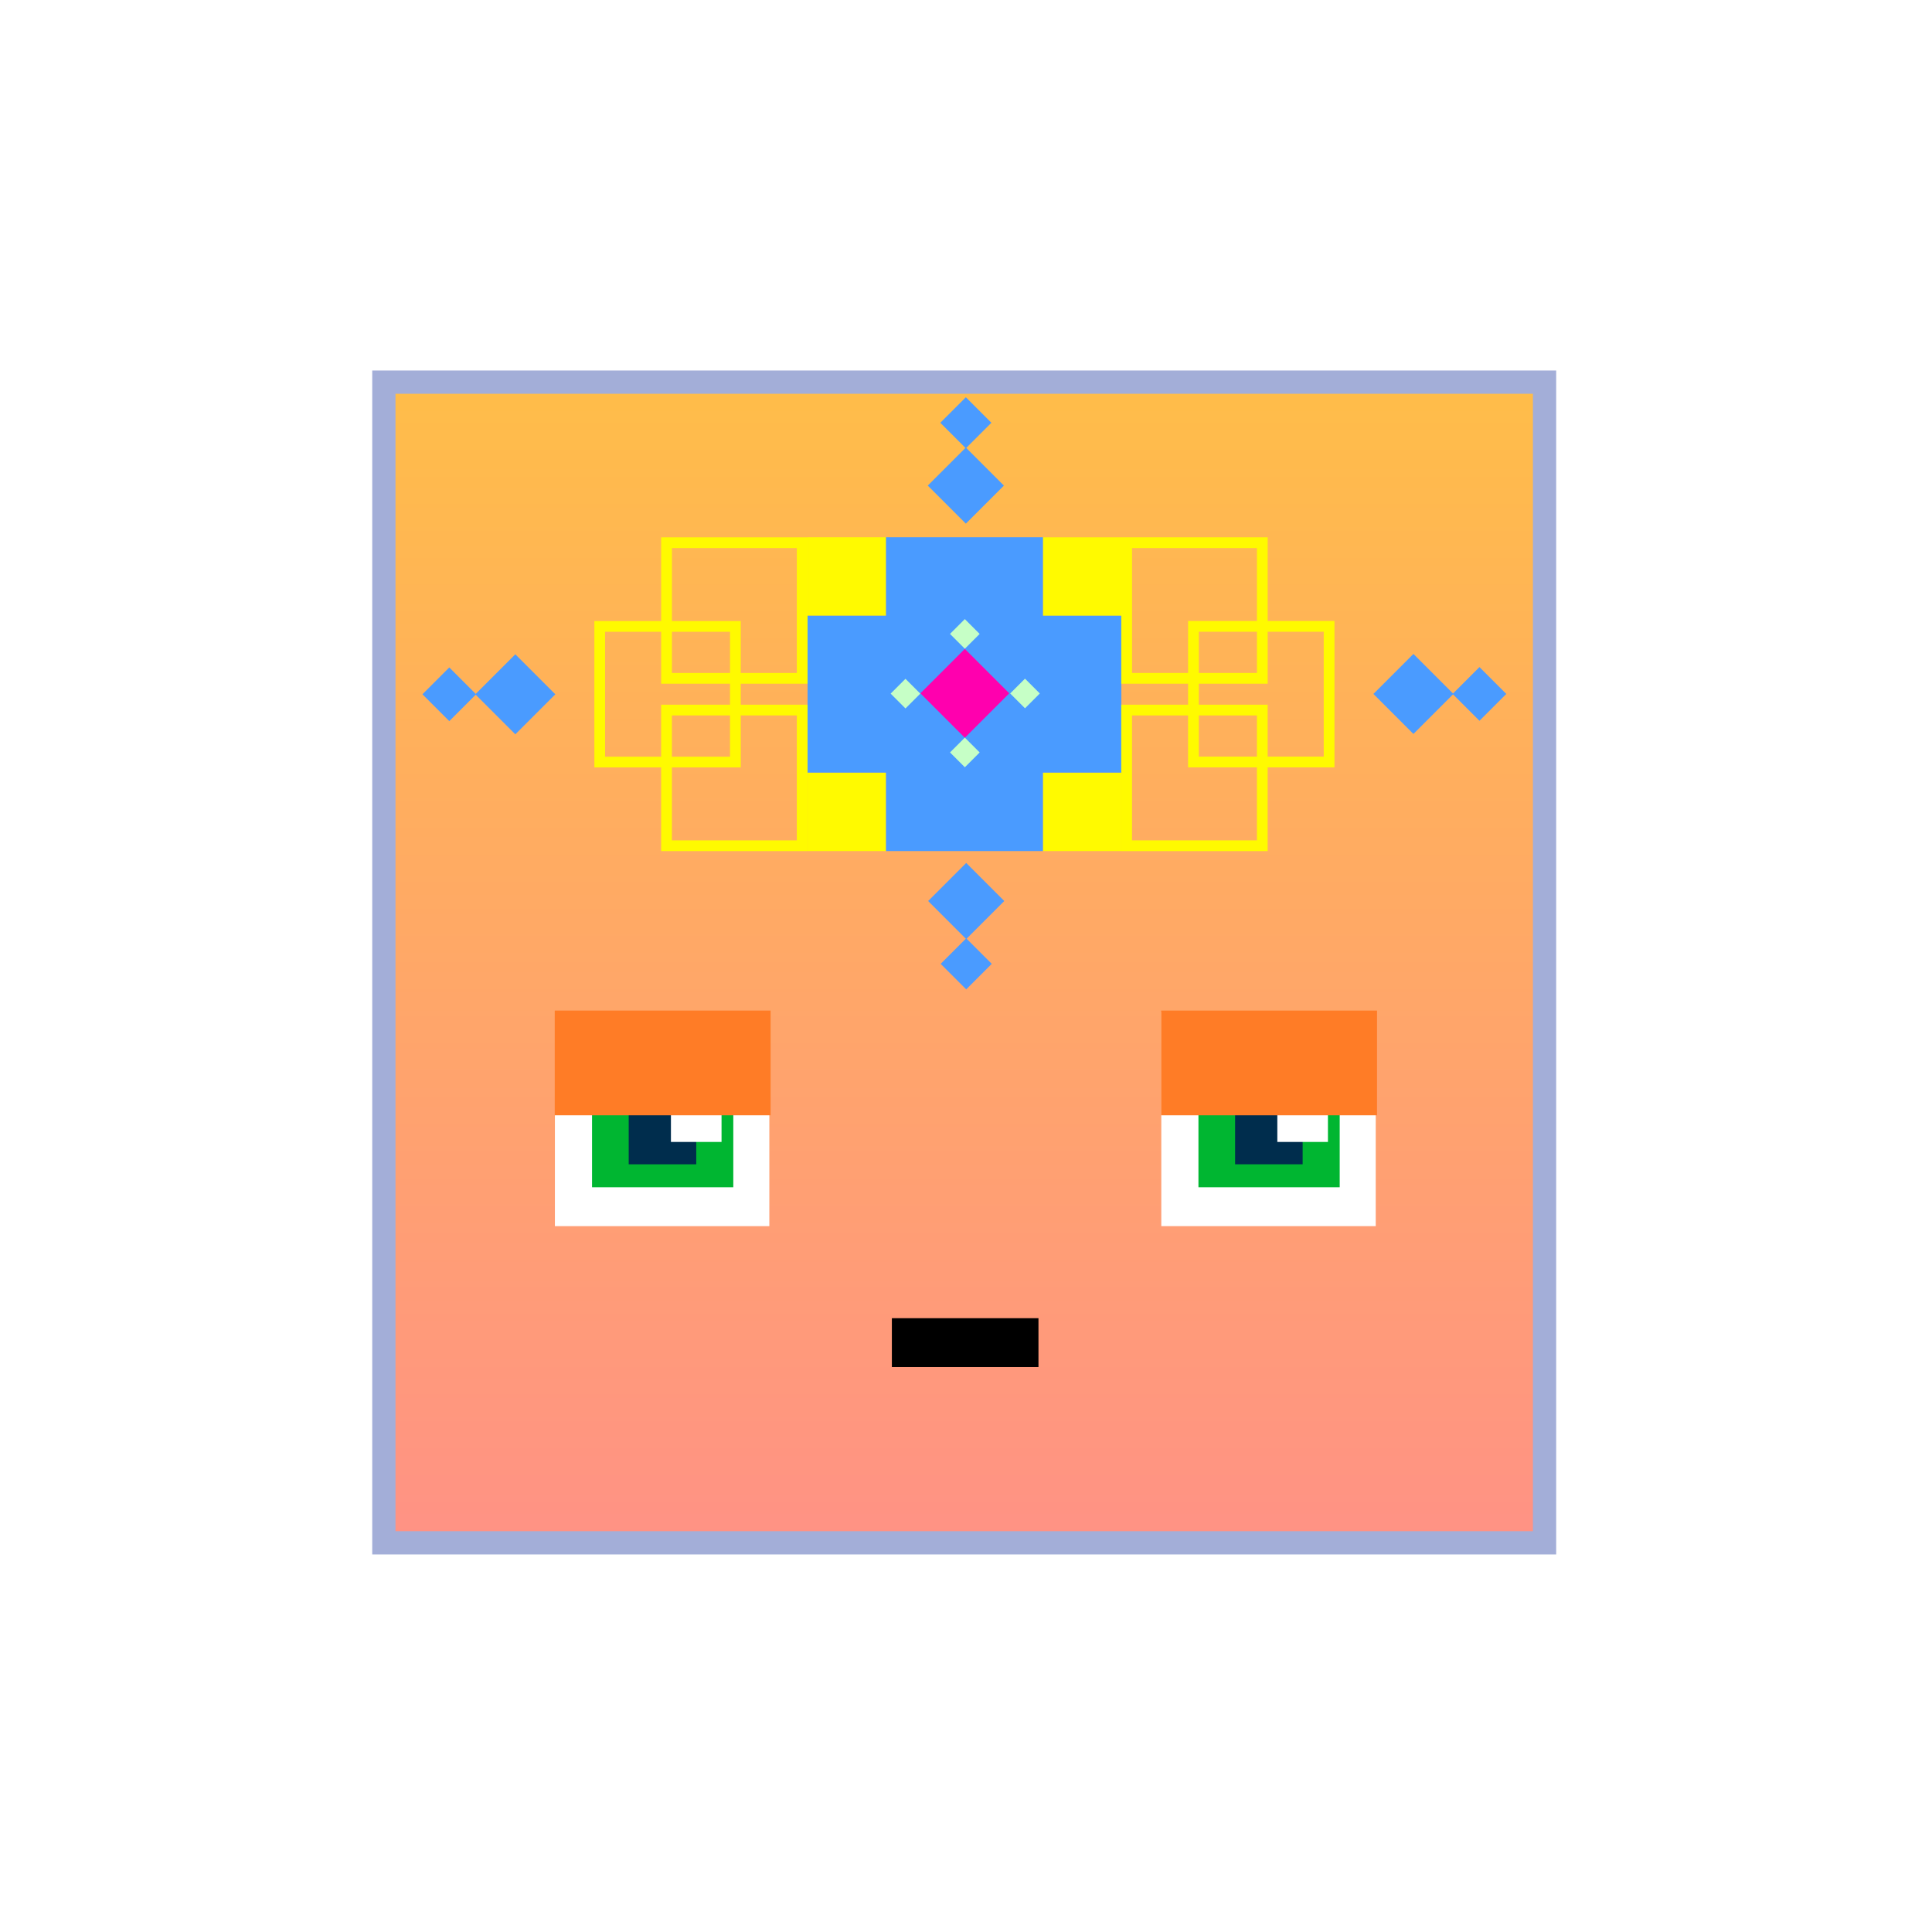<?xml version="1.0" encoding="utf-8"?>
<!-- Generator: Adobe Illustrator 27.6.1, SVG Export Plug-In . SVG Version: 6.00 Build 0)  -->
<svg version="1.1" xmlns="http://www.w3.org/2000/svg" xmlns:xlink="http://www.w3.org/1999/xlink" x="0px" y="0px"
	 viewBox="0 0 1080 1080" style="enable-background:new 0 0 1080 1080;" xml:space="preserve">
<style type="text/css">
	.st0{fill:#FFFFFF;}
	.st1{fill:url(#SVGID_1_);stroke:#A3AED8;stroke-width:13;stroke-miterlimit:10;}
	.st2{fill:#FFFA00;}
	.st3{fill:#4A9BFF;}
	.st4{fill:#FF00AE;}
	.st5{fill:#C6FFC6;}
	.st6{fill:none;stroke:#FFFA00;stroke-width:6;stroke-miterlimit:10;}
	.st7{fill:#00B631;}
	.st8{fill:#002D4D;}
	.st9{fill:#FF7C26;}
</style>
<g id="BG_00000049199473064088084310000008836133144443458486_">
	<rect class="st0" width="1080" height="1080"/>
</g>
<g id="face">
	<linearGradient id="SVGID_1_" gradientUnits="userSpaceOnUse" x1="539" y1="862.453" x2="539" y2="213.62">
		<stop  offset="0" style="stop-color:#FF9285"/>
		<stop  offset="1" style="stop-color:#FFBD49"/>
	</linearGradient>
	<rect x="214.58" y="213.62" class="st1" width="648.83" height="648.83"/>
</g>
<g id="BG">
	<rect x="498.56" y="736.88" width="81.95" height="27.32"/>
	
		<rect x="583" y="431.9" transform="matrix(-1 3.464552e-07 -3.464552e-07 -1 1209.813 907.647)" class="st2" width="43.82" height="43.86"/>
	
		<rect x="451.45" y="431.9" transform="matrix(-1 3.464552e-07 -3.464552e-07 -1 946.721 907.647)" class="st2" width="43.82" height="43.86"/>
	
		<rect x="451.45" y="300.33" transform="matrix(-1 3.464552e-07 -3.464552e-07 -1 946.721 644.519)" class="st2" width="43.82" height="43.86"/>
	
		<rect x="583.01" y="300.37" transform="matrix(-1 3.464552e-07 -3.464552e-07 -1 1209.849 644.59)" class="st2" width="43.82" height="43.86"/>
	<polygon class="st3" points="626.85,344.19 583,344.19 583,300.33 495.29,300.33 495.29,344.19 451.43,344.19 451.43,431.9 
		495.29,431.9 495.29,475.75 583,475.75 583,431.9 626.85,431.9 	"/>
	
		<rect x="521.8" y="370.11" transform="matrix(0.707 0.707 -0.707 0.707 432.104 -267.843)" class="st4" width="35.13" height="35.13"/>
	
		<rect x="533.51" y="348.6" transform="matrix(0.707 0.707 -0.707 0.707 408.615 -277.573)" class="st5" width="11.72" height="11.72"/>
	
		<rect x="533.51" y="414.86" transform="matrix(0.707 0.707 -0.707 0.707 455.468 -258.165)" class="st5" width="11.72" height="11.72"/>
	
		<rect x="567.03" y="381.82" transform="matrix(-0.707 0.707 -0.707 -0.707 1252.102 256.712)" class="st5" width="11.72" height="11.72"/>
	
		<rect x="500.21" y="381.89" transform="matrix(-0.707 0.707 -0.707 -0.707 1138.096 304.092)" class="st5" width="11.72" height="11.72"/>
	
		<rect x="816.46" y="377.43" transform="matrix(0.707 0.707 -0.707 0.707 516.63 -471.171)" class="st3" width="21.22" height="21.22"/>
	
		<rect x="774.34" y="372.22" transform="matrix(0.707 0.707 -0.707 0.707 505.818 -445.069)" class="st3" width="31.63" height="31.63"/>
	
		<rect x="240.56" y="377.43" transform="matrix(-0.707 -0.707 0.707 -0.707 154.379 840.029)" class="st3" width="21.22" height="21.22"/>
	
		<rect x="272.26" y="372.22" transform="matrix(-0.707 -0.707 0.707 -0.707 217.394 866.131)" class="st3" width="31.63" height="31.63"/>
	
		<rect x="529.91" y="528.7" transform="matrix(-0.707 0.707 -0.707 -0.707 1302.823 537.943)" class="st3" width="20.18" height="20.18"/>
	
		<rect x="524.95" y="488.63" transform="matrix(-0.707 0.707 -0.707 -0.707 1277.993 477.998)" class="st3" width="30.09" height="30.09"/>
	
		<rect x="529.91" y="226.21" transform="matrix(0.707 -0.707 0.707 0.707 -8.929 451.049)" class="st3" width="20.18" height="20.18"/>
	
		<rect x="524.95" y="256.37" transform="matrix(0.707 -0.707 0.707 0.707 -33.759 461.334)" class="st3" width="30.09" height="30.09"/>
	
		<rect x="667.14" y="350.12" transform="matrix(-1 -1.830577e-07 1.830577e-07 -1 1410.118 776.084)" class="st6" width="75.83" height="75.83"/>
	
		<rect x="629.79" y="396.93" transform="matrix(-1 -1.830577e-07 1.830577e-07 -1 1335.418 869.694)" class="st6" width="75.83" height="75.83"/>
	
		<rect x="629.81" y="303.37" transform="matrix(-1 -1.830577e-07 1.830577e-07 -1 1335.451 682.567)" class="st6" width="75.83" height="75.83"/>
	<rect x="335.25" y="350.17" class="st6" width="75.83" height="75.83"/>
	<rect x="372.6" y="303.37" class="st6" width="75.83" height="75.83"/>
	<rect x="372.59" y="396.93" class="st6" width="75.83" height="75.83"/>
	
		<rect x="310.2" y="565.55" transform="matrix(-1.836970e-16 1 -1 -1.836970e-16 995.614 255.351)" class="st0" width="119.87" height="119.87"/>
	
		<rect x="330.96" y="584.74" transform="matrix(-1.836970e-16 1 -1 -1.836970e-16 994.658 253.775)" class="st7" width="78.96" height="78.96"/>
	
		<rect x="351.45" y="613.1" transform="matrix(-1.836970e-16 1 -1 -1.836970e-16 1002.304 261.657)" class="st8" width="37.75" height="37.75"/>
	
		<rect x="375.05" y="610.07" transform="matrix(-1.836970e-16 1 -1 -1.836970e-16 1013.417 235.016)" class="st0" width="28.29" height="28.29"/>
	
		<rect x="341.17" y="533.85" transform="matrix(-1.836970e-16 1 -1 -1.836970e-16 964.633 223.749)" class="st9" width="58.54" height="120.68"/>
	
		<rect x="649.17" y="565.55" transform="matrix(-1.836970e-16 1 -1 -1.836970e-16 1334.593 -83.627)" class="st0" width="119.87" height="119.87"/>
	
		<rect x="669.94" y="584.74" transform="matrix(-1.836970e-16 1 -1 -1.836970e-16 1333.637 -85.204)" class="st7" width="78.96" height="78.96"/>
	
		<rect x="690.42" y="613.1" transform="matrix(-1.836970e-16 1 -1 -1.836970e-16 1341.282 -77.322)" class="st8" width="37.75" height="37.75"/>
	
		<rect x="714.03" y="610.07" transform="matrix(-1.836970e-16 1 -1 -1.836970e-16 1352.395 -103.963)" class="st0" width="28.29" height="28.29"/>
	
		<rect x="680.15" y="533.85" transform="matrix(-1.836970e-16 1 -1 -1.836970e-16 1303.612 -115.229)" class="st9" width="58.54" height="120.68"/>
</g>
</svg>
